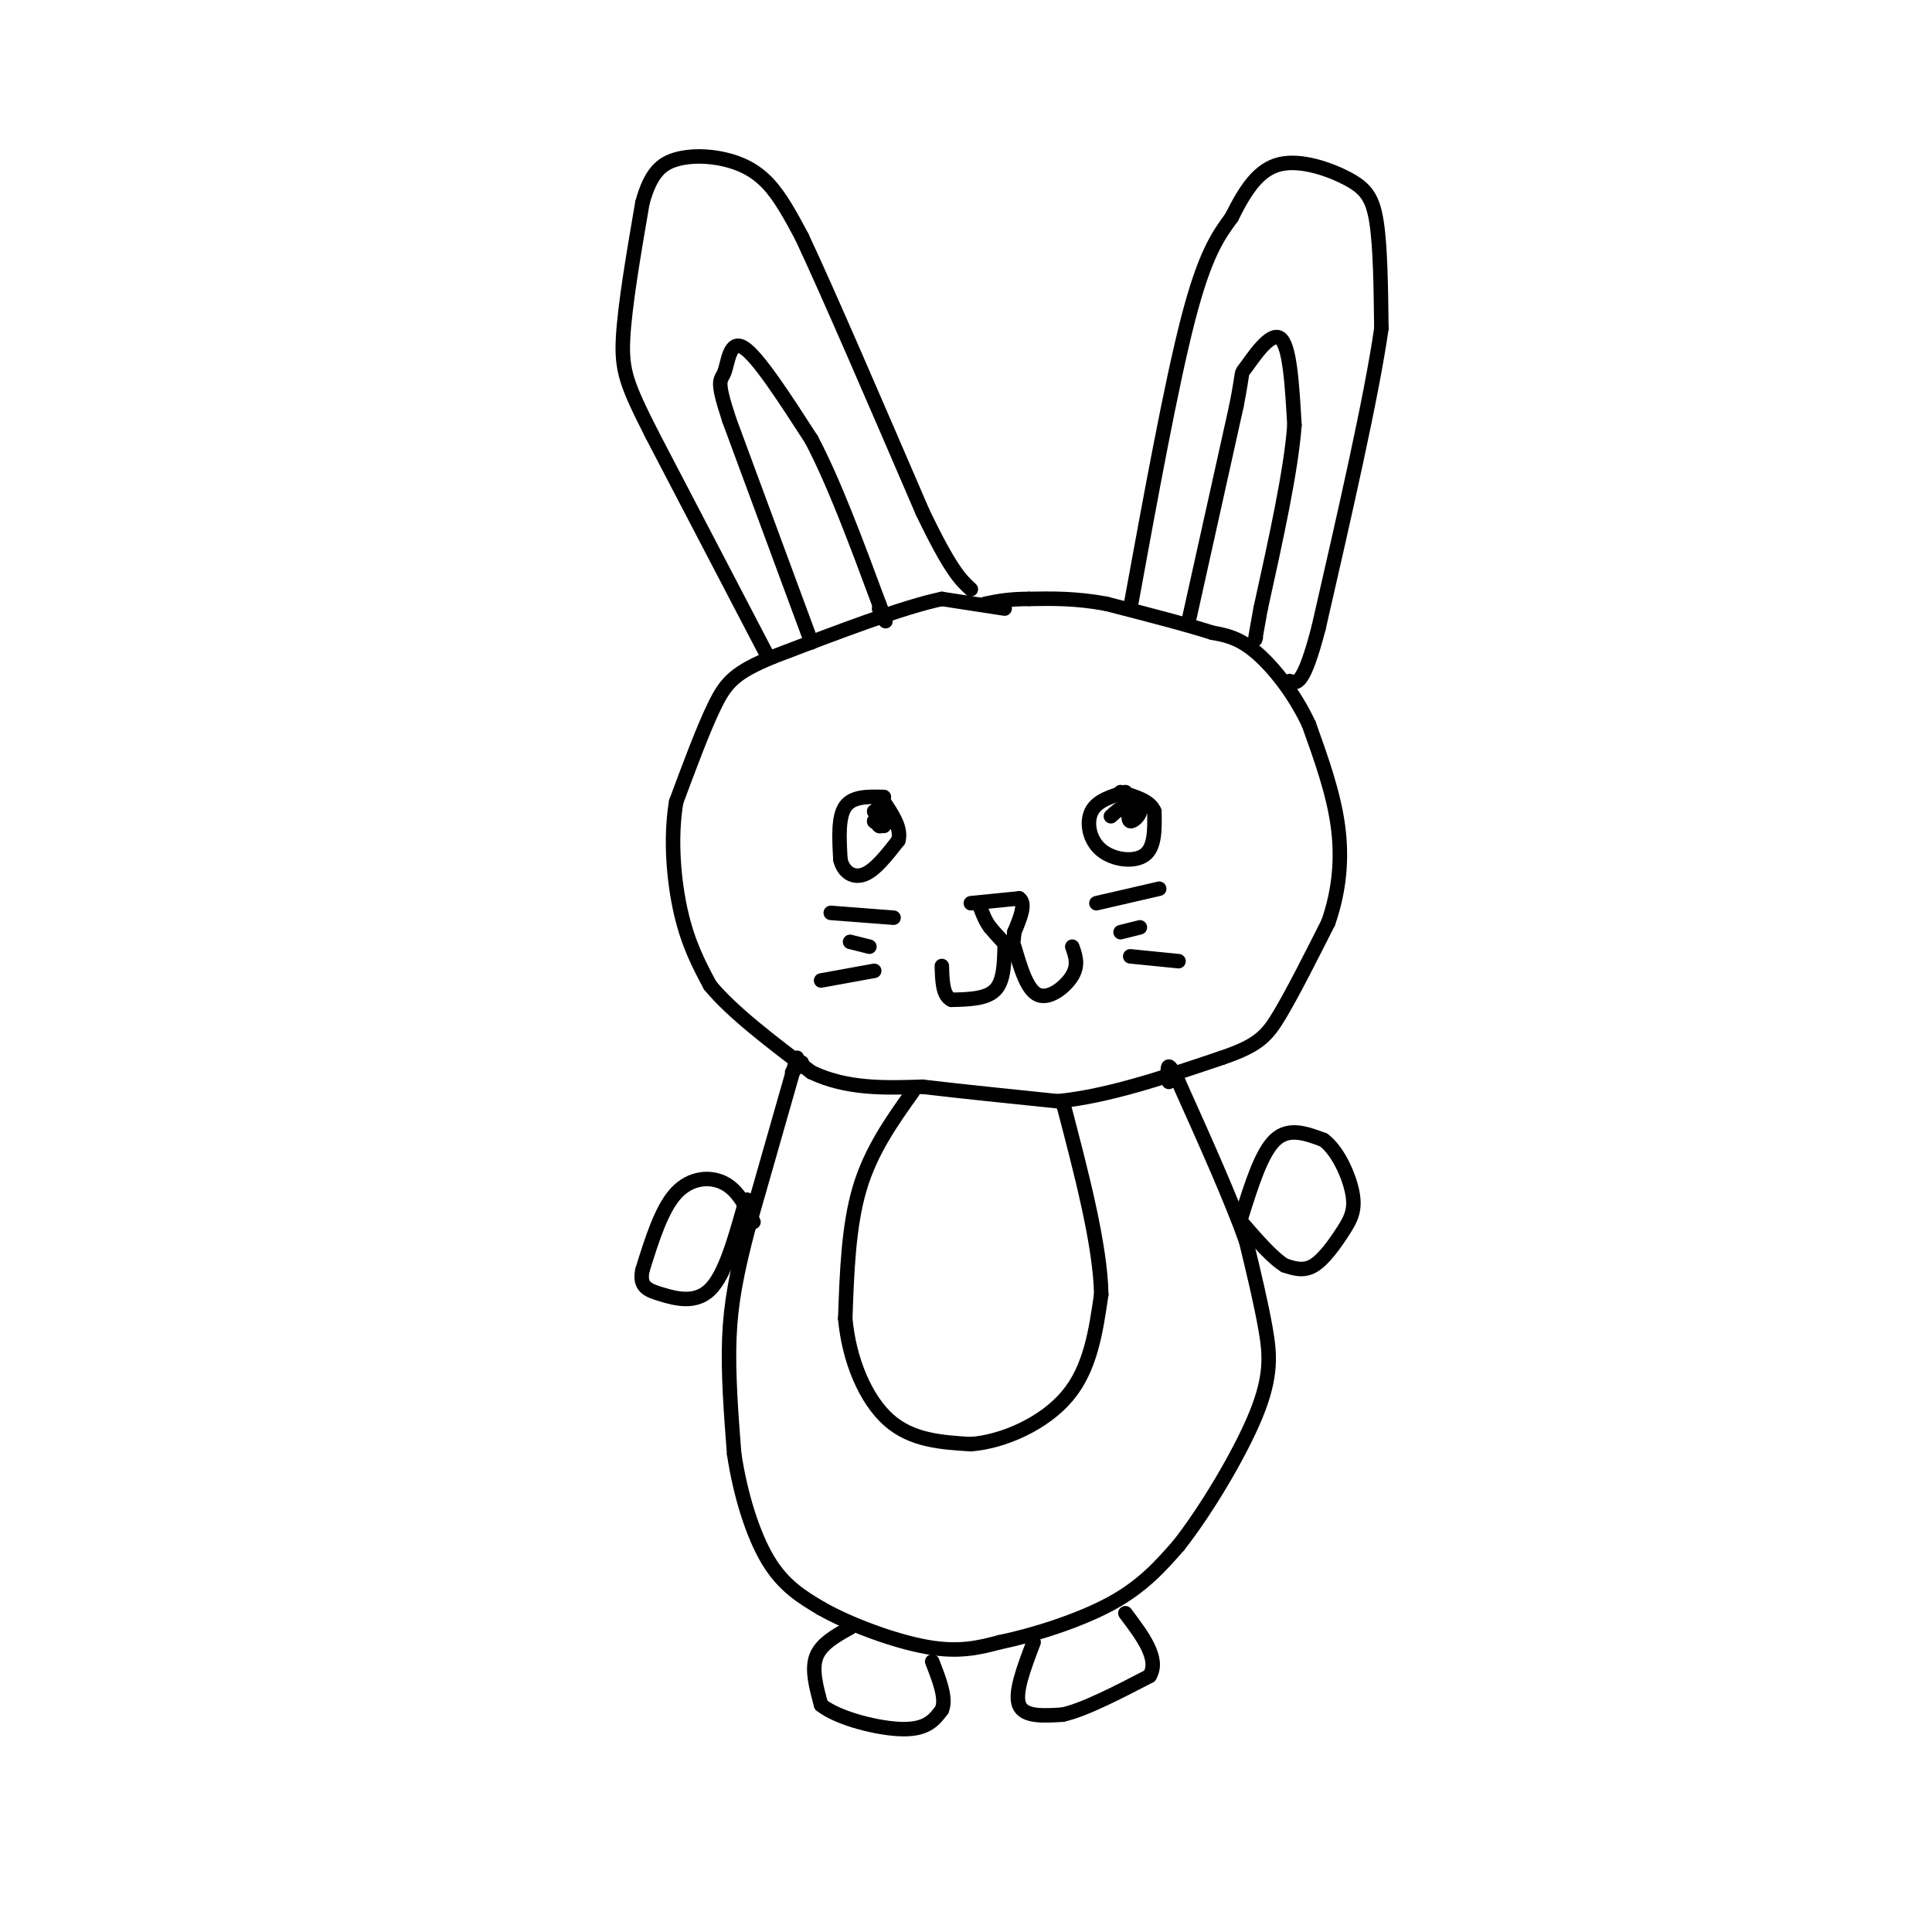 <svg viewBox='0 0 400 400' version='1.1' xmlns='http://www.w3.org/2000/svg' xmlns:xlink='http://www.w3.org/1999/xlink'><g fill='none' stroke='rgb(0,0,0)' stroke-width='3' stroke-linecap='round' stroke-linejoin='round'><path d='M208,126c0.000,0.000 -13.000,-2.000 -13,-2'/><path d='M195,124c-8.000,1.667 -21.500,6.833 -35,12'/><path d='M160,136c-7.756,3.200 -9.644,5.200 -12,10c-2.356,4.800 -5.178,12.400 -8,20'/><path d='M140,166c-1.289,7.556 -0.511,16.444 1,23c1.511,6.556 3.756,10.778 6,15'/><path d='M147,204c4.500,5.500 12.750,11.750 21,18'/><path d='M168,222c7.333,3.500 15.167,3.250 23,3'/><path d='M191,225c8.500,1.000 18.250,2.000 28,3'/><path d='M219,228c10.333,-1.000 22.167,-5.000 34,-9'/><path d='M253,219c7.511,-2.556 9.289,-4.444 12,-9c2.711,-4.556 6.356,-11.778 10,-19'/><path d='M275,191c2.267,-6.467 2.933,-13.133 2,-20c-0.933,-6.867 -3.467,-13.933 -6,-21'/><path d='M271,150c-2.978,-6.422 -7.422,-11.978 -11,-15c-3.578,-3.022 -6.289,-3.511 -9,-4'/><path d='M251,131c-5.167,-1.667 -13.583,-3.833 -22,-6'/><path d='M229,125c-6.333,-1.167 -11.167,-1.083 -16,-1'/><path d='M213,124c-4.167,0.000 -6.583,0.500 -9,1'/><path d='M166,220c0.000,0.000 -2.000,2.000 -2,2'/><path d='M165,219c0.000,0.000 -10.000,35.000 -10,35'/><path d='M155,254c-2.489,9.489 -3.711,15.711 -4,23c-0.289,7.289 0.356,15.644 1,24'/><path d='M152,301c1.222,8.178 3.778,16.622 7,22c3.222,5.378 7.111,7.689 11,10'/><path d='M170,333c5.933,3.378 15.267,6.822 22,8c6.733,1.178 10.867,0.089 15,-1'/><path d='M207,340c6.822,-1.400 16.378,-4.400 23,-8c6.622,-3.600 10.311,-7.800 14,-12'/><path d='M244,320c5.619,-7.107 12.667,-18.875 16,-27c3.333,-8.125 2.952,-12.607 2,-18c-0.952,-5.393 -2.476,-11.696 -4,-18'/><path d='M258,257c-3.000,-8.500 -8.500,-20.750 -14,-33'/><path d='M244,224c-2.667,-5.500 -2.333,-2.750 -2,0'/><path d='M257,252c2.083,-6.667 4.167,-13.333 7,-16c2.833,-2.667 6.417,-1.333 10,0'/><path d='M274,236c2.951,2.118 5.327,7.413 6,11c0.673,3.587 -0.357,5.466 -2,8c-1.643,2.534 -3.898,5.724 -6,7c-2.102,1.276 -4.051,0.638 -6,0'/><path d='M266,262c-2.500,-1.500 -5.750,-5.250 -9,-9'/><path d='M156,253c-1.578,-3.244 -3.156,-6.489 -6,-8c-2.844,-1.511 -6.956,-1.289 -10,2c-3.044,3.289 -5.022,9.644 -7,16'/><path d='M133,263c-0.690,3.464 1.083,4.125 4,5c2.917,0.875 6.976,1.964 10,-1c3.024,-2.964 5.012,-9.982 7,-17'/><path d='M154,250c1.167,-2.833 0.583,-1.417 0,0'/><path d='M176,337c-3.000,1.667 -6.000,3.333 -7,6c-1.000,2.667 0.000,6.333 1,10'/><path d='M170,353c3.578,2.844 12.022,4.956 17,5c4.978,0.044 6.489,-1.978 8,-4'/><path d='M195,354c1.000,-2.333 -0.500,-6.167 -2,-10'/><path d='M214,340c-2.000,5.250 -4.000,10.500 -3,13c1.000,2.500 5.000,2.250 9,2'/><path d='M220,355c4.500,-1.000 11.250,-4.500 18,-8'/><path d='M238,347c2.167,-3.500 -1.417,-8.250 -5,-13'/><path d='M189,226c-4.333,6.083 -8.667,12.167 -11,20c-2.333,7.833 -2.667,17.417 -3,27'/><path d='M175,273c0.778,8.644 4.222,16.756 9,21c4.778,4.244 10.889,4.622 17,5'/><path d='M201,299c6.778,-0.511 15.222,-4.289 20,-10c4.778,-5.711 5.889,-13.356 7,-21'/><path d='M228,268c-0.167,-10.167 -4.083,-25.083 -8,-40'/><path d='M159,136c0.000,0.000 -24.000,-46.000 -24,-46'/><path d='M135,90c-5.244,-10.356 -6.356,-13.244 -6,-20c0.356,-6.756 2.178,-17.378 4,-28'/><path d='M133,42c1.719,-6.325 4.018,-8.139 7,-9c2.982,-0.861 6.649,-0.770 10,0c3.351,0.770 6.386,2.220 9,5c2.614,2.780 4.807,6.890 7,11'/><path d='M166,49c5.333,11.333 15.167,34.167 25,57'/><path d='M191,106c5.833,12.167 7.917,14.083 10,16'/><path d='M234,126c4.250,-23.250 8.500,-46.500 12,-60c3.500,-13.500 6.250,-17.250 9,-21'/><path d='M255,45c2.901,-5.848 5.654,-9.970 10,-11c4.346,-1.030 10.285,1.030 14,3c3.715,1.970 5.204,3.848 6,9c0.796,5.152 0.898,13.576 1,22'/><path d='M286,68c-2.000,14.000 -7.500,38.000 -13,62'/><path d='M273,130c-3.167,12.167 -4.583,11.583 -6,11'/><path d='M246,129c0.000,0.000 10.000,-45.000 10,-45'/><path d='M256,84c1.619,-8.202 0.667,-6.208 2,-8c1.333,-1.792 4.952,-7.369 7,-6c2.048,1.369 2.524,9.685 3,18'/><path d='M268,88c-0.667,9.333 -3.833,23.667 -7,38'/><path d='M261,126c-1.333,7.333 -1.167,6.667 -1,6'/><path d='M168,133c0.000,0.000 -17.000,-46.000 -17,-46'/><path d='M151,87c-2.929,-8.857 -1.750,-8.000 -1,-10c0.750,-2.000 1.071,-6.857 4,-5c2.929,1.857 8.464,10.429 14,19'/><path d='M168,91c4.667,8.833 9.333,21.417 14,34'/><path d='M182,125c2.333,5.833 1.167,3.417 0,1'/><path d='M183,165c-3.250,-0.083 -6.500,-0.167 -8,2c-1.500,2.167 -1.250,6.583 -1,11'/><path d='M174,178c0.644,2.689 2.756,3.911 5,3c2.244,-0.911 4.622,-3.956 7,-7'/><path d='M186,174c0.667,-2.500 -1.167,-5.250 -3,-8'/><path d='M182,166c-0.289,2.311 -0.578,4.622 0,5c0.578,0.378 2.022,-1.178 2,-2c-0.022,-0.822 -1.511,-0.911 -3,-1'/><path d='M181,168c0.333,0.289 2.667,1.511 3,2c0.333,0.489 -1.333,0.244 -3,0'/><path d='M181,170c-0.167,0.167 0.917,0.583 2,1'/><path d='M233,164c-2.929,0.869 -5.857,1.738 -7,4c-1.143,2.262 -0.500,5.917 2,8c2.500,2.083 6.857,2.595 9,1c2.143,-1.595 2.071,-5.298 2,-9'/><path d='M239,168c-0.833,-2.167 -3.917,-3.083 -7,-4'/><path d='M234,166c-0.289,1.889 -0.578,3.778 0,4c0.578,0.222 2.022,-1.222 2,-2c-0.022,-0.778 -1.511,-0.889 -3,-1'/><path d='M233,167c-1.000,0.167 -2.000,1.083 -3,2'/><path d='M201,187c0.000,0.000 10.000,-1.000 10,-1'/><path d='M211,186c1.500,1.000 0.250,4.000 -1,7'/><path d='M210,193c-0.200,1.933 -0.200,3.267 -1,3c-0.800,-0.267 -2.400,-2.133 -4,-4'/><path d='M205,192c-1.000,-1.333 -1.500,-2.667 -2,-4'/><path d='M208,196c-0.083,3.583 -0.167,7.167 -2,9c-1.833,1.833 -5.417,1.917 -9,2'/><path d='M197,207c-1.833,-0.833 -1.917,-3.917 -2,-7'/><path d='M210,196c1.333,4.533 2.667,9.067 5,10c2.333,0.933 5.667,-1.733 7,-4c1.333,-2.267 0.667,-4.133 0,-6'/><path d='M185,190c0.000,0.000 -13.000,-1.000 -13,-1'/><path d='M180,196c0.000,0.000 -4.000,-1.000 -4,-1'/><path d='M181,201c0.000,0.000 -11.000,2.000 -11,2'/><path d='M227,187c0.000,0.000 13.000,-3.000 13,-3'/><path d='M232,193c0.000,0.000 4.000,-1.000 4,-1'/><path d='M234,198c0.000,0.000 10.000,1.000 10,1'/></g>
</svg>